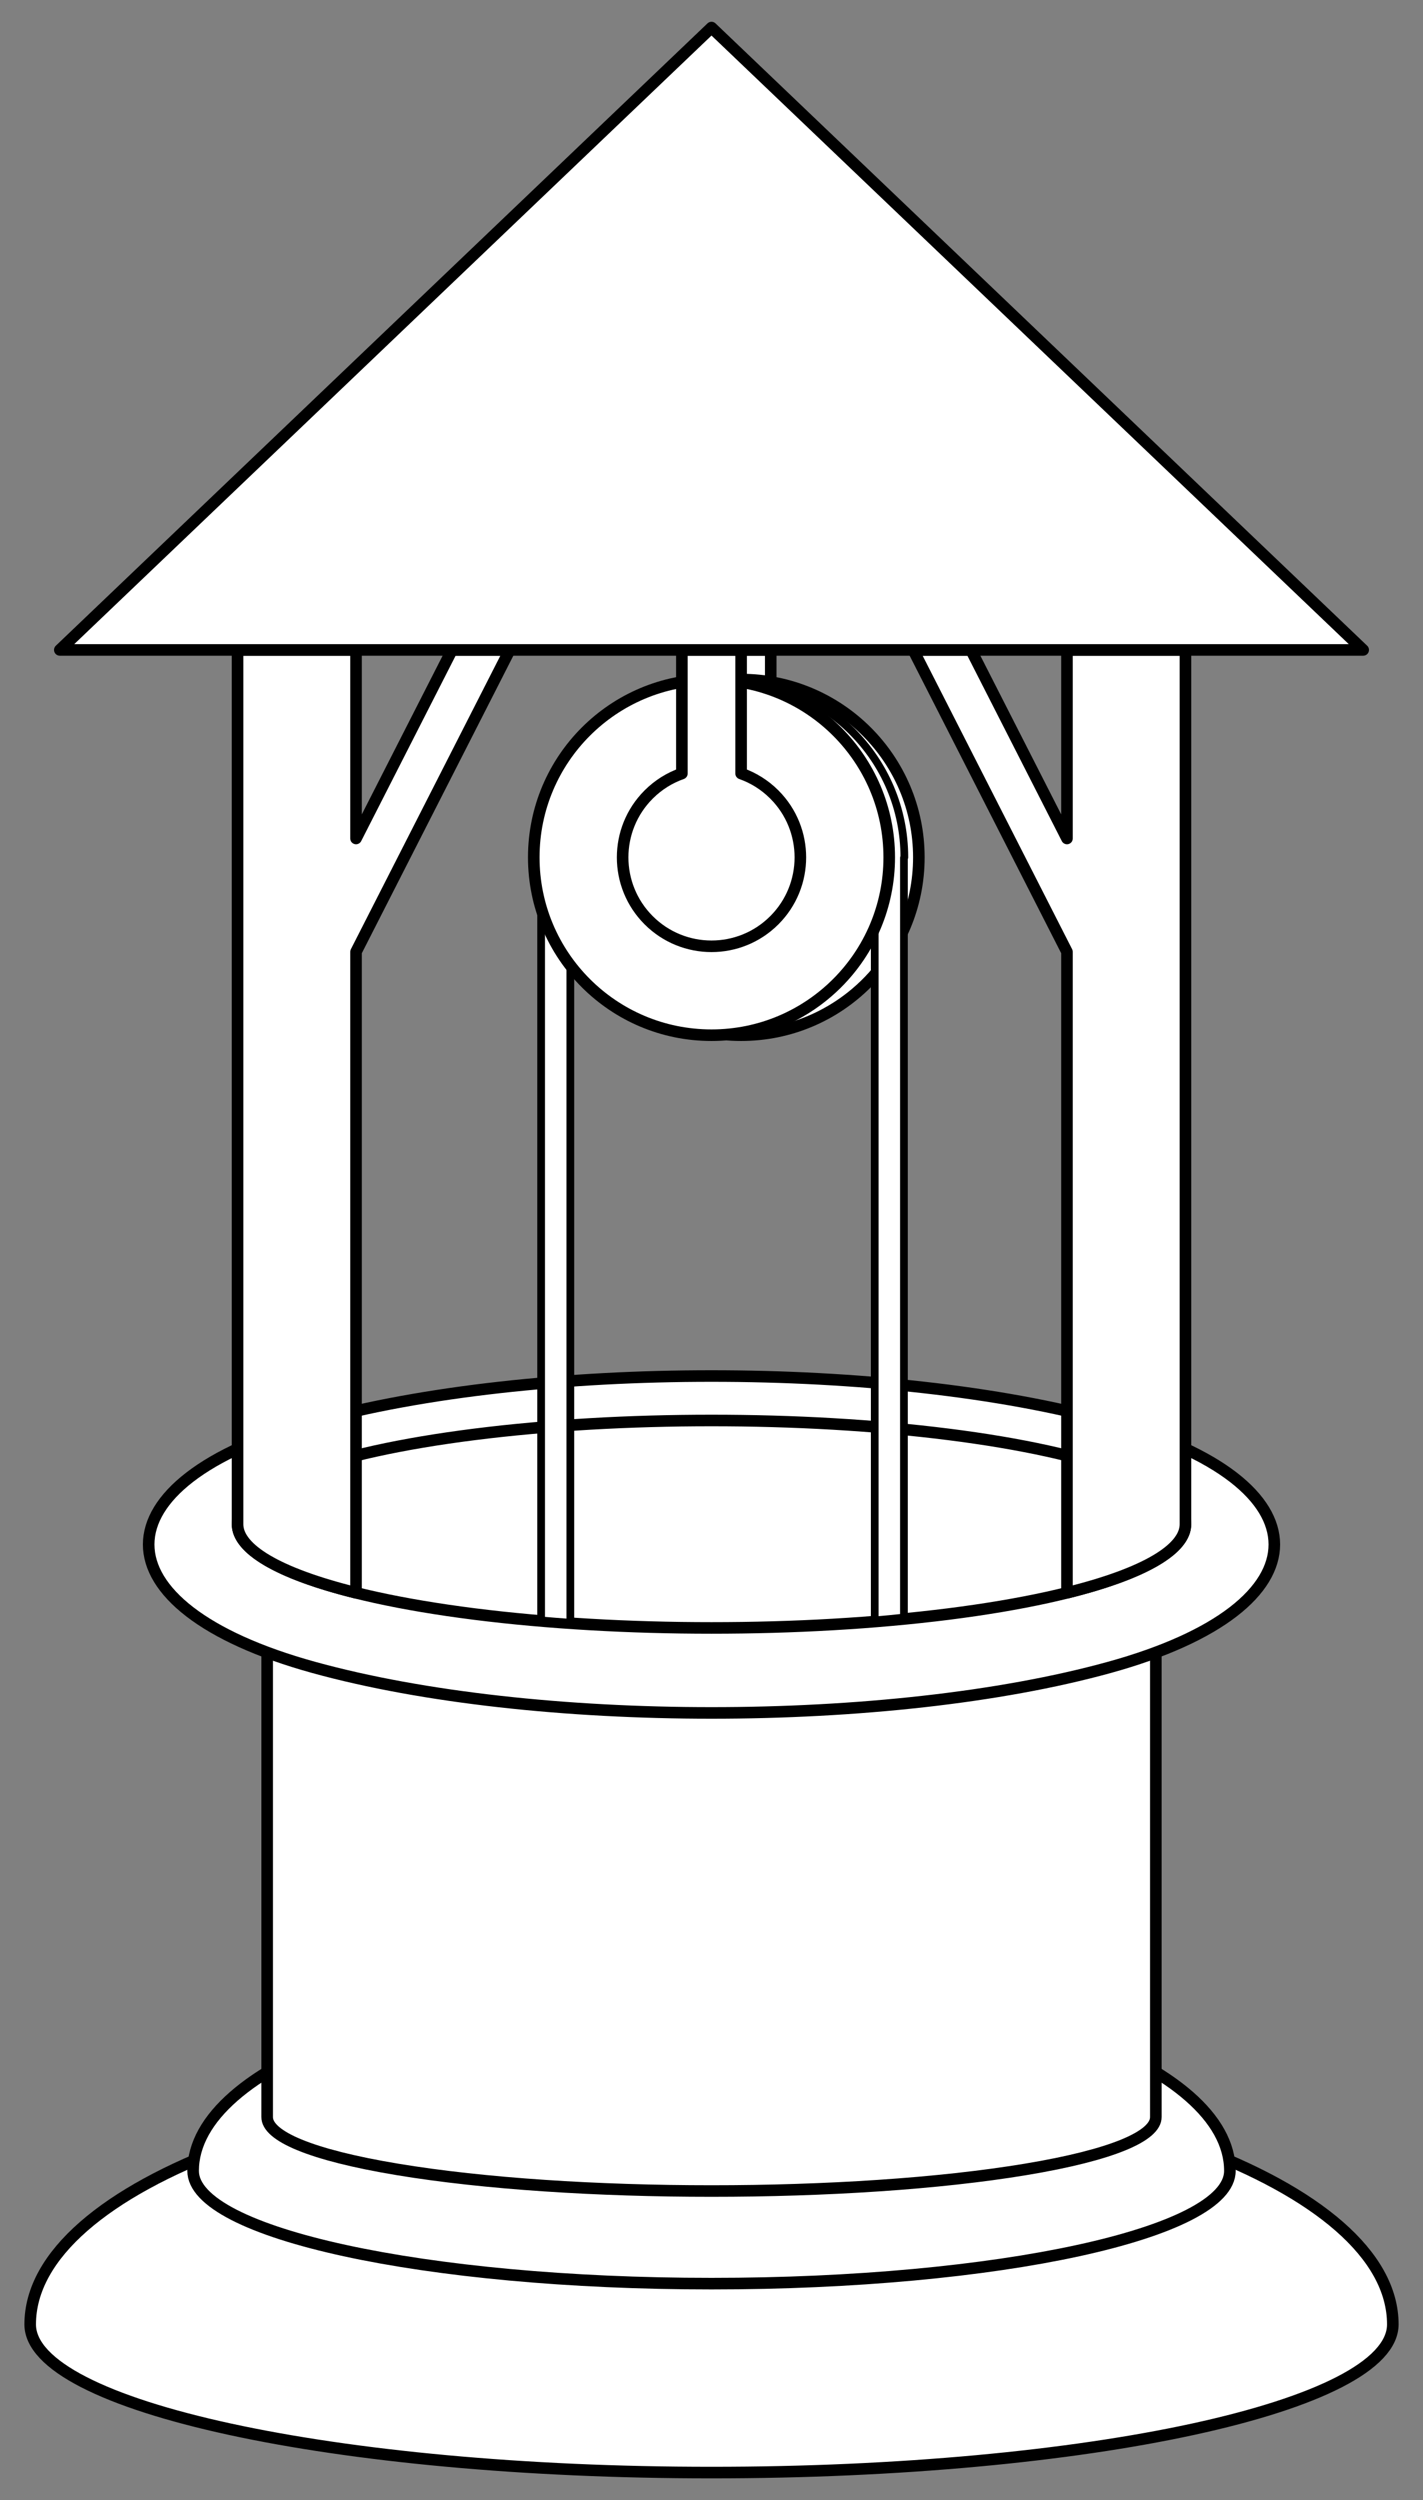 <?xml version="1.0" encoding="UTF-8" standalone="no"?>
<!DOCTYPE svg PUBLIC "-//W3C//DTD SVG 1.1//EN" "http://www.w3.org/Graphics/SVG/1.1/DTD/svg11.dtd">
<svg version="1.1" xmlns:dc="http://purl.org/dc/elements/1.1/" xmlns="http://www.w3.org/2000/svg" xmlns:xl="http://www.w3.org/1999/xlink" viewBox="90 76.5 184.5 324" width="184.5" height="324">
  <rect x="90" y="76.5" width="184.5" height="324" fill="#808080" stroke="none"/>
  <defs>
    <clipPath id="artboard_clip_path">
      <path d="M 90 76.5 L 274.5 76.5 L 274.5 400.5 L 90 400.5 Z"/>
    </clipPath>
  </defs>
  <g id="Well,_Covered_(2)" stroke="none" stroke-dasharray="none" fill="none" stroke-opacity="1" fill-opacity="1">
    <title>Well, Covered (2)</title>
    <g id="Well,_Covered_(2)_Art" clip-path="url(#artboard_clip_path)">
      <title>Art</title>
      <g id="Group_68">
        <g id="Graphic_67">
          <path d="M 182.25 160.726 L 182.25 176.745 C 180.677 177.299 179.201 178.205 177.943 179.463 C 173.444 183.963 173.444 191.258 177.943 195.758 C 182.443 200.258 189.738 200.258 194.238 195.758 C 198.738 191.258 198.738 183.963 194.238 179.463 C 192.98 178.205 191.504 177.299 189.931 176.745 L 189.931 160.726 Z" fill="#FFFFFF"/>
          <path d="M 182.25 160.726 L 182.25 176.745 C 180.677 177.299 179.201 178.205 177.943 179.463 C 173.444 183.963 173.444 191.258 177.943 195.758 C 182.443 200.258 189.738 200.258 194.238 195.758 C 198.738 191.258 198.738 183.963 194.238 179.463 C 192.98 178.205 191.504 177.299 189.931 176.745 L 189.931 160.726 Z" stroke="black" stroke-linecap="round" stroke-linejoin="round" stroke-width="1.5"/>
        </g>
        <g id="Graphic_66">
          <path d="M 93.914 377.726 C 93.914 388.332 133.463 396.929 182.25 396.929 C 231.037 396.929 270.586 388.332 270.586 377.726 C 270.586 359.696 231.037 345.08 182.25 345.08 C 133.463 345.08 93.914 359.696 93.914 377.726 Z" fill="#FFFFFF"/>
          <path d="M 93.914 377.726 C 93.914 388.332 133.463 396.929 182.25 396.929 C 231.037 396.929 270.586 388.332 270.586 377.726 C 270.586 359.696 231.037 345.08 182.25 345.08 C 133.463 345.08 93.914 359.696 93.914 377.726 Z" stroke="black" stroke-linecap="round" stroke-linejoin="round" stroke-width="1.5"/>
        </g>
        <g id="Graphic_65">
          <path d="M 115.038 357.833 C 115.038 365.903 145.13 372.445 182.25 372.445 C 219.37 372.445 249.462 365.903 249.462 357.833 C 249.462 344.115 219.37 332.994 182.25 332.994 C 145.13 332.994 115.038 344.115 115.038 357.833 Z" fill="#FFFFFF"/>
          <path d="M 115.038 357.833 C 115.038 365.903 145.13 372.445 182.25 372.445 C 219.37 372.445 249.462 365.903 249.462 357.833 C 249.462 344.115 219.37 332.994 182.25 332.994 C 145.13 332.994 115.038 344.115 115.038 357.833 Z" stroke="black" stroke-linecap="round" stroke-linejoin="round" stroke-width="1.5"/>
        </g>
        <g id="Graphic_64">
          <path d="M 124.64 350.841 C 124.599 353.3 130.223 355.762 141.513 357.638 C 164.012 361.377 200.488 361.377 222.987 357.638 C 234.277 355.762 239.901 353.3 239.86 350.841 L 239.861 350.841 L 239.861 281.708 L 124.639 281.708 L 124.639 350.841 Z" fill="#FFFFFF"/>
          <path d="M 124.64 350.841 C 124.599 353.3 130.223 355.762 141.513 357.638 C 164.012 361.377 200.488 361.377 222.987 357.638 C 234.277 355.762 239.901 353.3 239.86 350.841 L 239.861 350.841 L 239.861 281.708 L 124.639 281.708 L 124.639 350.841 Z" stroke="black" stroke-linecap="round" stroke-linejoin="round" stroke-width="1.5"/>
        </g>
        <g id="Graphic_63">
          <path d="M 233.85 260.729 C 262.348 268.603 262.348 284.704 233.85 292.578 C 205.352 300.452 159.148 300.452 130.65 292.578 C 102.152 284.704 102.152 268.603 130.65 260.729 C 159.148 252.854 205.352 252.854 233.85 260.729 Z" fill="#FFFFFF"/>
          <path d="M 233.85 260.729 C 262.348 268.603 262.348 284.704 233.85 292.578 C 205.352 300.452 159.148 300.452 130.65 292.578 C 102.152 284.704 102.152 268.603 130.65 260.729 C 159.148 252.854 205.352 252.854 233.85 260.729 Z" stroke="black" stroke-linecap="round" stroke-linejoin="round" stroke-width="1.5"/>
        </g>
        <g id="Graphic_62">
          <ellipse cx="182.25" cy="274.027" rx="61.451" ry="13.443" fill="#FFFFFF"/>
          <ellipse cx="182.25" cy="274.027" rx="61.451" ry="13.443" stroke="black" stroke-linecap="round" stroke-linejoin="round" stroke-width="1.5"/>
        </g>
        <g id="Graphic_61">
          <path d="M 243.701 274 L 243.701 274 L 243.701 274 C 243.701 274.004 243.701 274.009 243.701 274.013 L 243.701 274.04 C 243.687 277.214 238.566 280.387 228.339 282.919 L 228.339 199.852 L 208.402 160.726 L 215.888 160.726 L 228.339 185.162 L 228.339 160.726 L 243.701 160.726 Z" fill="#FFFFFF"/>
          <path d="M 243.701 274 L 243.701 274 L 243.701 274 C 243.701 274.004 243.701 274.009 243.701 274.013 L 243.701 274.04 C 243.687 277.214 238.566 280.387 228.339 282.919 L 228.339 199.852 L 208.402 160.726 L 215.888 160.726 L 228.339 185.162 L 228.339 160.726 L 243.701 160.726 Z" stroke="black" stroke-linecap="round" stroke-linejoin="round" stroke-width="1.5"/>
        </g>
        <g id="Graphic_60">
          <path d="M 163.948 286.799 L 163.948 187.611 L 160.16 187.611 L 160.16 286.497 C 161.41 286.607 162.674 286.707 163.948 286.799 Z" fill="#FFFFFF"/>
          <path d="M 163.948 286.799 L 163.948 187.611 L 160.16 187.611 L 160.16 286.497 C 161.41 286.607 162.674 286.707 163.948 286.799 Z" stroke="black" stroke-linecap="round" stroke-linejoin="round" stroke-width="1"/>
        </g>
        <g id="Graphic_59">
          <circle cx="186.091" cy="187.611" r="23.044" fill="#FFFFFF"/>
          <circle cx="186.091" cy="187.611" r="23.044" stroke="black" stroke-linecap="round" stroke-linejoin="round" stroke-width="1.5"/>
        </g>
        <g id="Graphic_58">
          <path d="M 203.414 187.611 L 203.414 187.611 L 203.414 286.492 C 204.691 286.379 205.954 286.256 207.201 286.124 L 207.201 286.124 L 207.201 187.664 L 207.255 187.611 C 207.255 174.884 196.937 164.566 184.21 164.566 C 183.562 164.566 182.92 164.593 182.285 164.646 L 182.285 164.646 C 187.529 165.08 192.652 167.304 196.664 171.316 C 201.164 175.815 203.414 181.713 203.414 187.611 Z" fill="#FFFFFF"/>
          <path d="M 203.414 187.611 L 203.414 187.611 L 203.414 286.492 C 204.691 286.379 205.954 286.256 207.201 286.124 L 207.201 286.124 L 207.201 187.664 L 207.255 187.611 C 207.255 174.884 196.937 164.566 184.21 164.566 C 183.562 164.566 182.92 164.593 182.285 164.646 L 182.285 164.646 C 187.529 165.08 192.652 167.304 196.664 171.316 C 201.164 175.815 203.414 181.713 203.414 187.611 Z" stroke="black" stroke-linecap="round" stroke-linejoin="round" stroke-width="1"/>
        </g>
        <g id="Graphic_57">
          <path d="M 120.799 274 L 120.799 274 L 120.799 274 C 120.799 274.004 120.799 274.009 120.799 274.013 L 120.799 274.04 C 120.813 277.214 125.934 280.387 136.161 282.919 L 136.161 199.852 L 156.098 160.726 L 148.612 160.726 L 136.161 185.162 L 136.161 160.726 L 120.799 160.726 Z" fill="#FFFFFF"/>
          <path d="M 120.799 274 L 120.799 274 L 120.799 274 C 120.799 274.004 120.799 274.009 120.799 274.013 L 120.799 274.04 C 120.813 277.214 125.934 280.387 136.161 282.919 L 136.161 199.852 L 156.098 160.726 L 148.612 160.726 L 136.161 185.162 L 136.161 160.726 L 120.799 160.726 Z" stroke="black" stroke-linecap="round" stroke-linejoin="round" stroke-width="1.5"/>
        </g>
        <g id="Graphic_56">
          <circle cx="182.25" cy="187.611" r="23.044" fill="#FFFFFF"/>
          <circle cx="182.25" cy="187.611" r="23.044" stroke="black" stroke-linecap="round" stroke-linejoin="round" stroke-width="1.5"/>
        </g>
        <g id="Graphic_55">
          <path d="M 178.409 160.726 L 178.409 176.745 C 176.837 177.299 175.36 178.205 174.103 179.463 C 169.603 183.963 169.603 191.258 174.103 195.758 C 178.602 200.258 185.898 200.258 190.397 195.758 C 194.897 191.258 194.897 183.963 190.397 179.463 C 189.14 178.205 187.663 177.299 186.091 176.745 L 186.091 160.726 Z" fill="#FFFFFF"/>
          <path d="M 178.409 160.726 L 178.409 176.745 C 176.837 177.299 175.36 178.205 174.103 179.463 C 169.603 183.963 169.603 191.258 174.103 195.758 C 178.602 200.258 185.898 200.258 190.397 195.758 C 194.897 191.258 194.897 183.963 190.397 179.463 C 189.14 178.205 187.663 177.299 186.091 176.745 L 186.091 160.726 Z" stroke="black" stroke-linecap="round" stroke-linejoin="round" stroke-width="1.5"/>
        </g>
        <g id="Graphic_54">
          <path d="M 97.754 160.726 L 182.25 80.071 L 266.746 160.726 Z" fill="#FFFFFF"/>
          <path d="M 97.754 160.726 L 182.25 80.071 L 266.746 160.726 Z" stroke="black" stroke-linecap="round" stroke-linejoin="round" stroke-width="1.5"/>
        </g>
      </g>
    </g>
  </g>
</svg>
